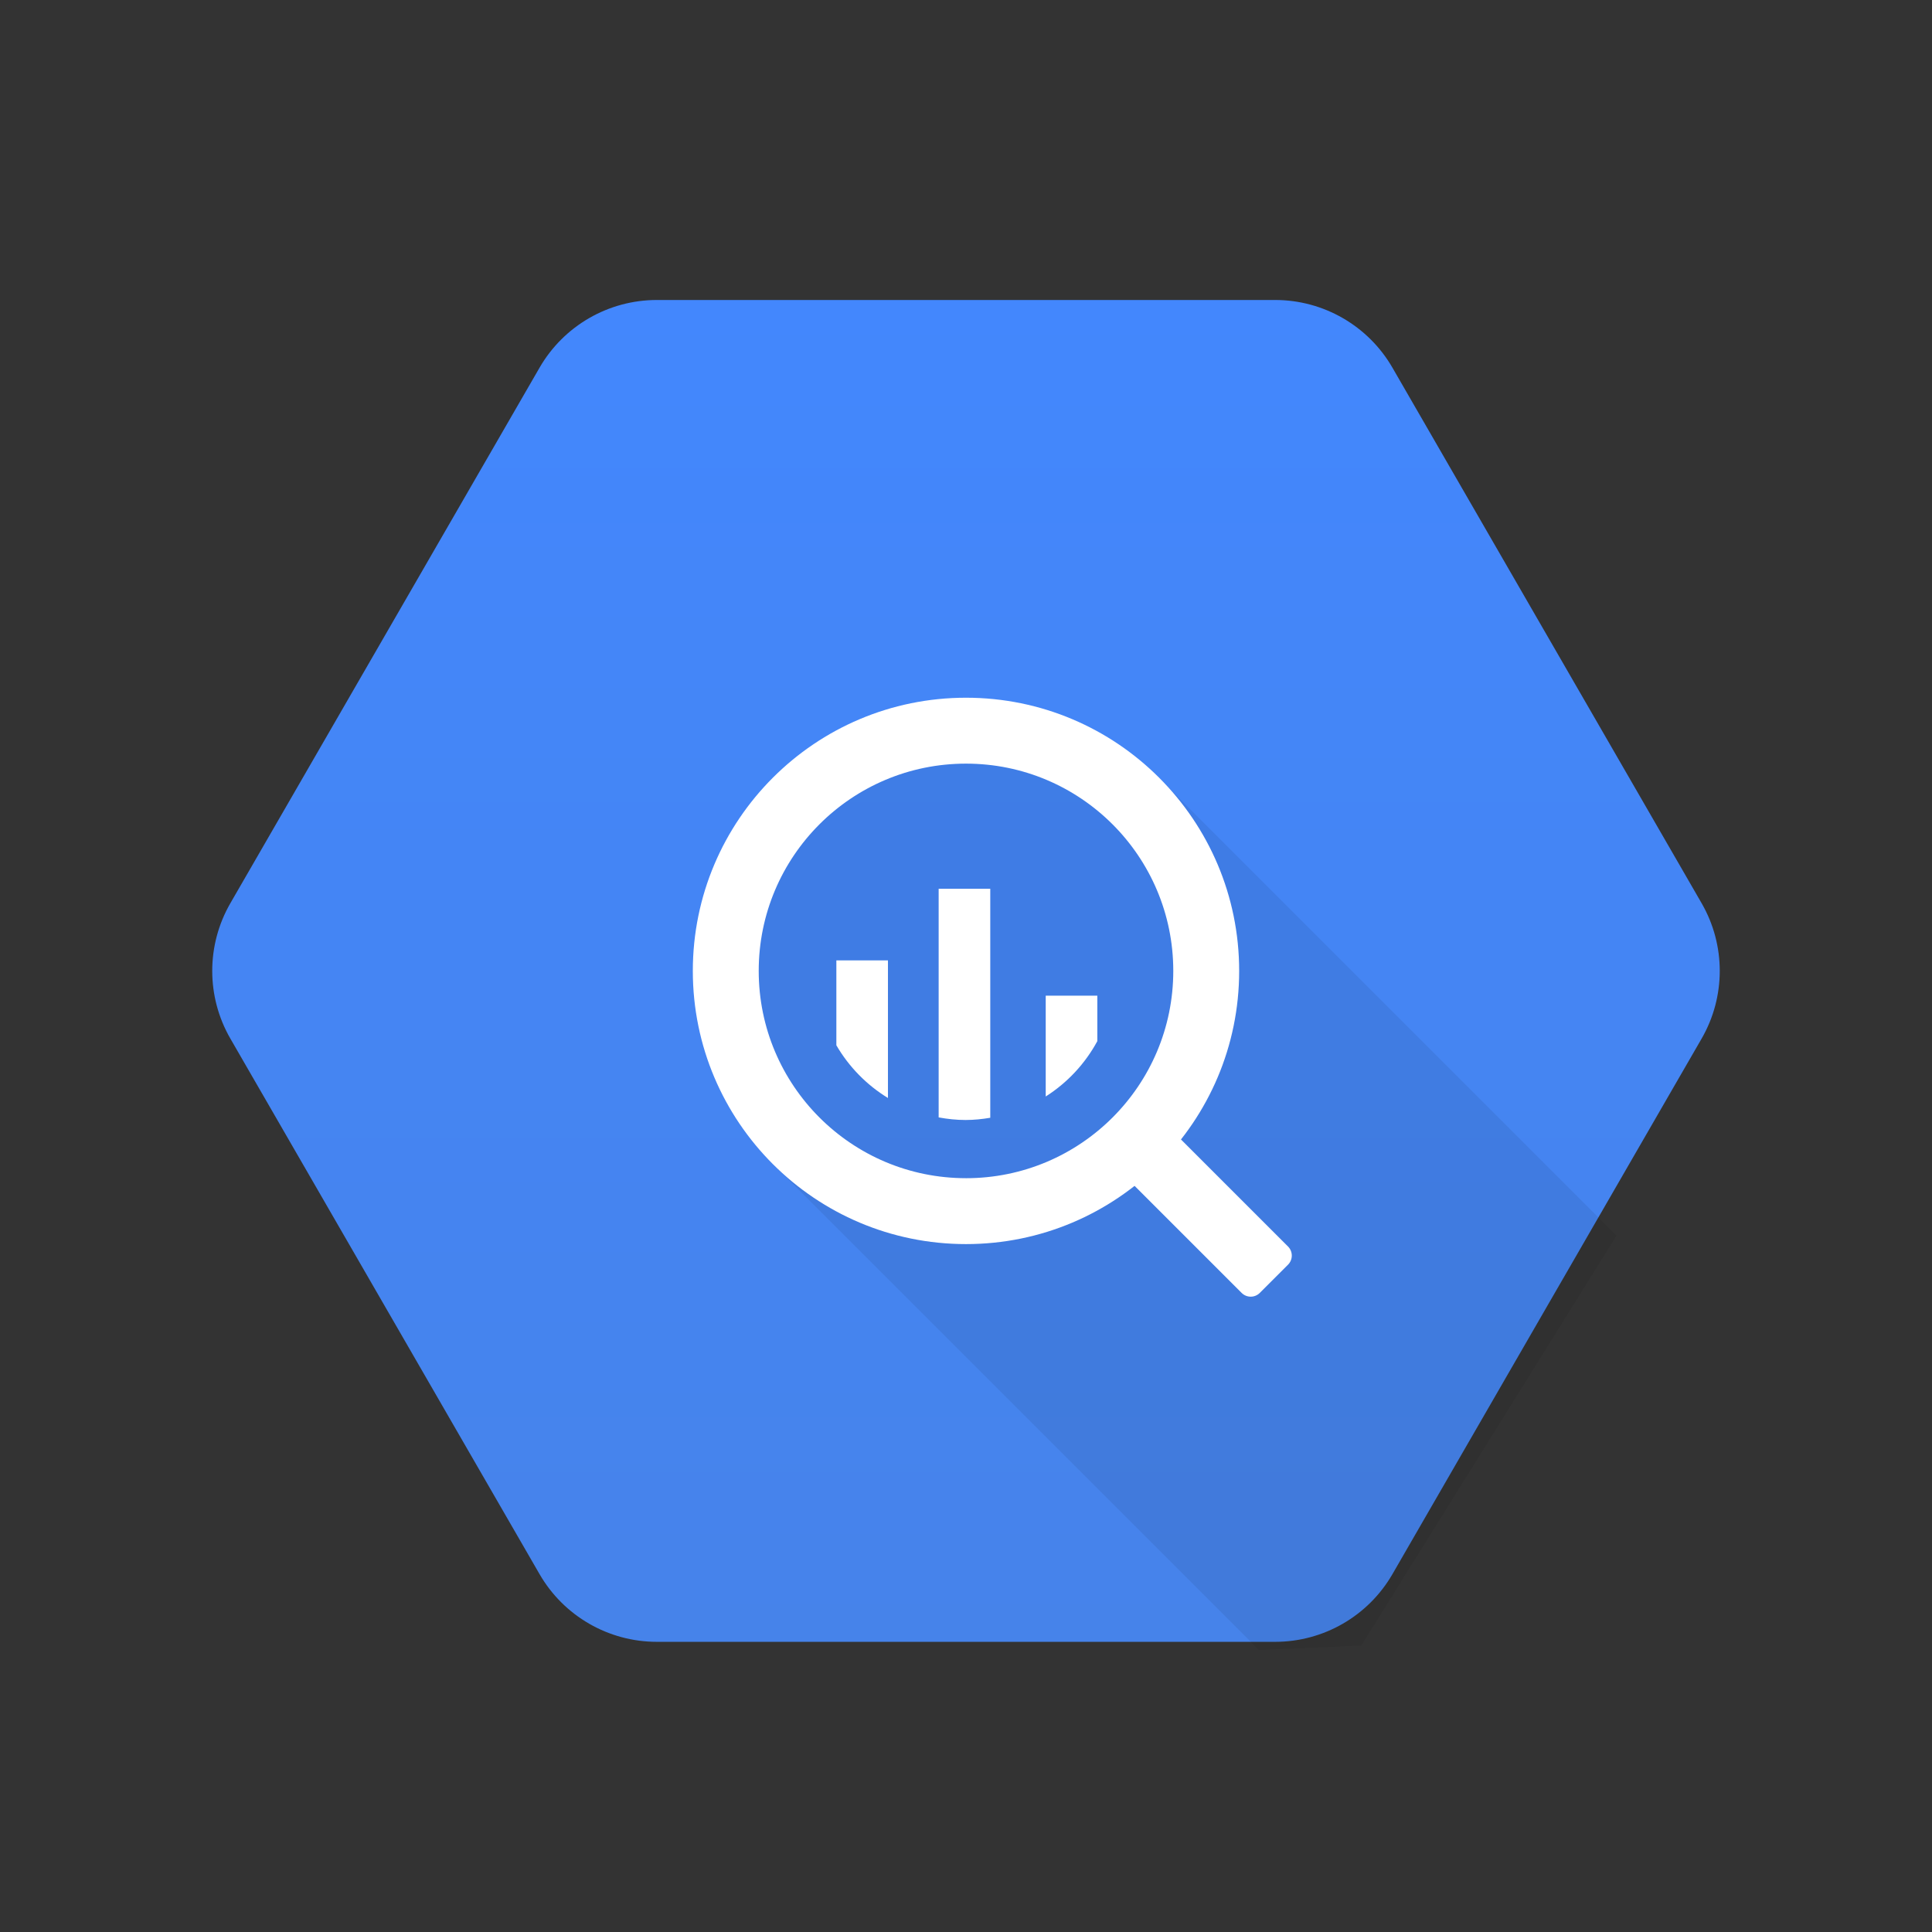 <?xml version="1.0" encoding="UTF-8" standalone="no" ?>
<!DOCTYPE svg PUBLIC "-//W3C//DTD SVG 1.1//EN" "http://www.w3.org/Graphics/SVG/1.1/DTD/svg11.dtd">
<svg xmlns="http://www.w3.org/2000/svg" xmlns:xlink="http://www.w3.org/1999/xlink" version="1.1" width="125" height="125" viewBox="0 0 125 125" xml:space="preserve">
<rect x="0" y="0" width="125" height="125" fill="#333333" stroke="none"/>
<desc>Created with Fabric.js 4.6.0</desc>
<defs>
</defs>
<g transform="matrix(0.04 0 0 0.04 62.5 56.75)" id="QO32OCrzrKHguESFC7AOZ"  >
<g style="" vector-effect="non-scaling-stroke"   >
		<g transform="matrix(19.05 0 0 19.05 0 151.7)" id="RygvSdt7gb8eBUs74ifZj"  >
<linearGradient id="SVGID_7" gradientUnits="userSpaceOnUse" gradientTransform="matrix(1 0 0 1 0 0)"  x1="64" y1="7.034" x2="64" y2="120.789">
<stop offset="0%" style="stop-color:rgb(67,135,253);stop-opacity: 1"/>
<stop offset="100%" style="stop-color:rgb(70,131,234);stop-opacity: 1"/>
</linearGradient>
<path style="stroke: none; stroke-width: 1; stroke-dasharray: none; stroke-linecap: butt; stroke-dashoffset: 0; stroke-linejoin: miter; stroke-miterlimit: 4; fill: url(#SVGID_7); fill-rule: nonzero; opacity: 1;" vector-effect="non-scaling-stroke"  transform=" translate(-64, -64)" d="M 27.79 115.217 L 1.54 69.749 C -0.514 66.191 -0.514 61.808 1.54 58.25 L 27.79 12.783 C 29.844 9.225 33.641 7.033 37.75 7.033 L 90.25 7.033 C 94.358 7.033 98.155 9.225 100.209 12.783 L 126.459 58.25 C 128.513 61.808 128.513 66.192 126.459 69.75 L 100.209 115.217 C 98.155 118.775 94.358 120.966 90.25 120.966 L 37.75 120.966 C 33.641 120.966 29.844 118.774 27.79 115.216 z" stroke-linecap="round" />
</g>
		<g transform="matrix(19.05 0 0 19.05 328.82 504.93)" id="mh_D305RZLZJdc4hZTMBN"  >
<path style="stroke: none; stroke-width: 1; stroke-dasharray: none; stroke-linecap: butt; stroke-dashoffset: 0; stroke-linejoin: miter; stroke-miterlimit: 4; fill: rgb(0,0,0); fill-rule: nonzero; opacity: 0.07;" vector-effect="non-scaling-stroke"  transform=" translate(-81.26, -82.55)" d="M 119.229 86.48 L 80.625 47.874 L 64 43.425 L 49.067 48.975 L 43.3 64 L 47.937 80.729 L 88.875 121.667 L 97.562 121.281 z" stroke-linecap="round" />
</g>
		<g transform="matrix(19.05 0 0 19.05 0 151.7)" id="O7EuA2gp308P_it6v2bKk"  >
<path style="stroke: none; stroke-width: 1; stroke-dasharray: none; stroke-linecap: butt; stroke-dashoffset: 0; stroke-linejoin: miter; stroke-miterlimit: 4; fill: rgb(255,255,255); fill-rule: nonzero; opacity: 1;" vector-effect="non-scaling-stroke"  transform=" translate(-64, -64)" d="M 64 40.804 C 51.19 40.804 40.805 51.189 40.805 64 C 40.805 76.81 51.19 87.195 64 87.195 C 76.81 87.195 87.194 76.81 87.194 64 C 87.194 51.189 76.809 40.804 64 40.804 M 64 81.599 C 54.28 81.599 46.4 73.719 46.4 63.999 C 46.4 54.279 54.28 46.4 64 46.4 C 73.72 46.4 81.6 54.28 81.6 64 C 81.6 73.72 73.72 81.6 64 81.6" stroke-linecap="round" />
</g>
		<g transform="matrix(19.05 0 0 19.05 158.55 348.69)" id="786GBrllNcyCe9r5zF7R6"  >
<path style="stroke: none; stroke-width: 1; stroke-dasharray: none; stroke-linecap: butt; stroke-dashoffset: 0; stroke-linejoin: miter; stroke-miterlimit: 4; fill: rgb(255,255,255); fill-rule: nonzero; opacity: 1;" vector-effect="non-scaling-stroke"  transform=" translate(-72.32, -74.34)" d="M 52.99 63.104 L 52.99 70.314 C 54.057 72.145 55.562 73.683 57.37 74.789 L 57.37 63.104 z M 61.675 57.026 L 61.675 76.437 C 62.42 76.574 63.182 76.657 63.965 76.657 C 64.679 76.657 65.375 76.582 66.058 76.468 L 66.058 57.026 z M 70.766 66.1 L 70.766 74.662 C 72.603 73.494 74.111 71.876 75.148 69.962 L 75.148 66.101 z M 80.691 78.287 L 78.288 80.692 C 77.864 81.117 77.864 81.804 78.288 82.229 L 87.403 91.341 C 87.828 91.765 88.515 91.765 88.94 91.341 L 91.343 88.939 C 91.764 88.514 91.764 87.828 91.343 87.403 L 82.227 78.287 C 81.802 77.865 81.116 77.865 80.691 78.287" stroke-linecap="round" />
</g>
</g>
</g>
</svg>